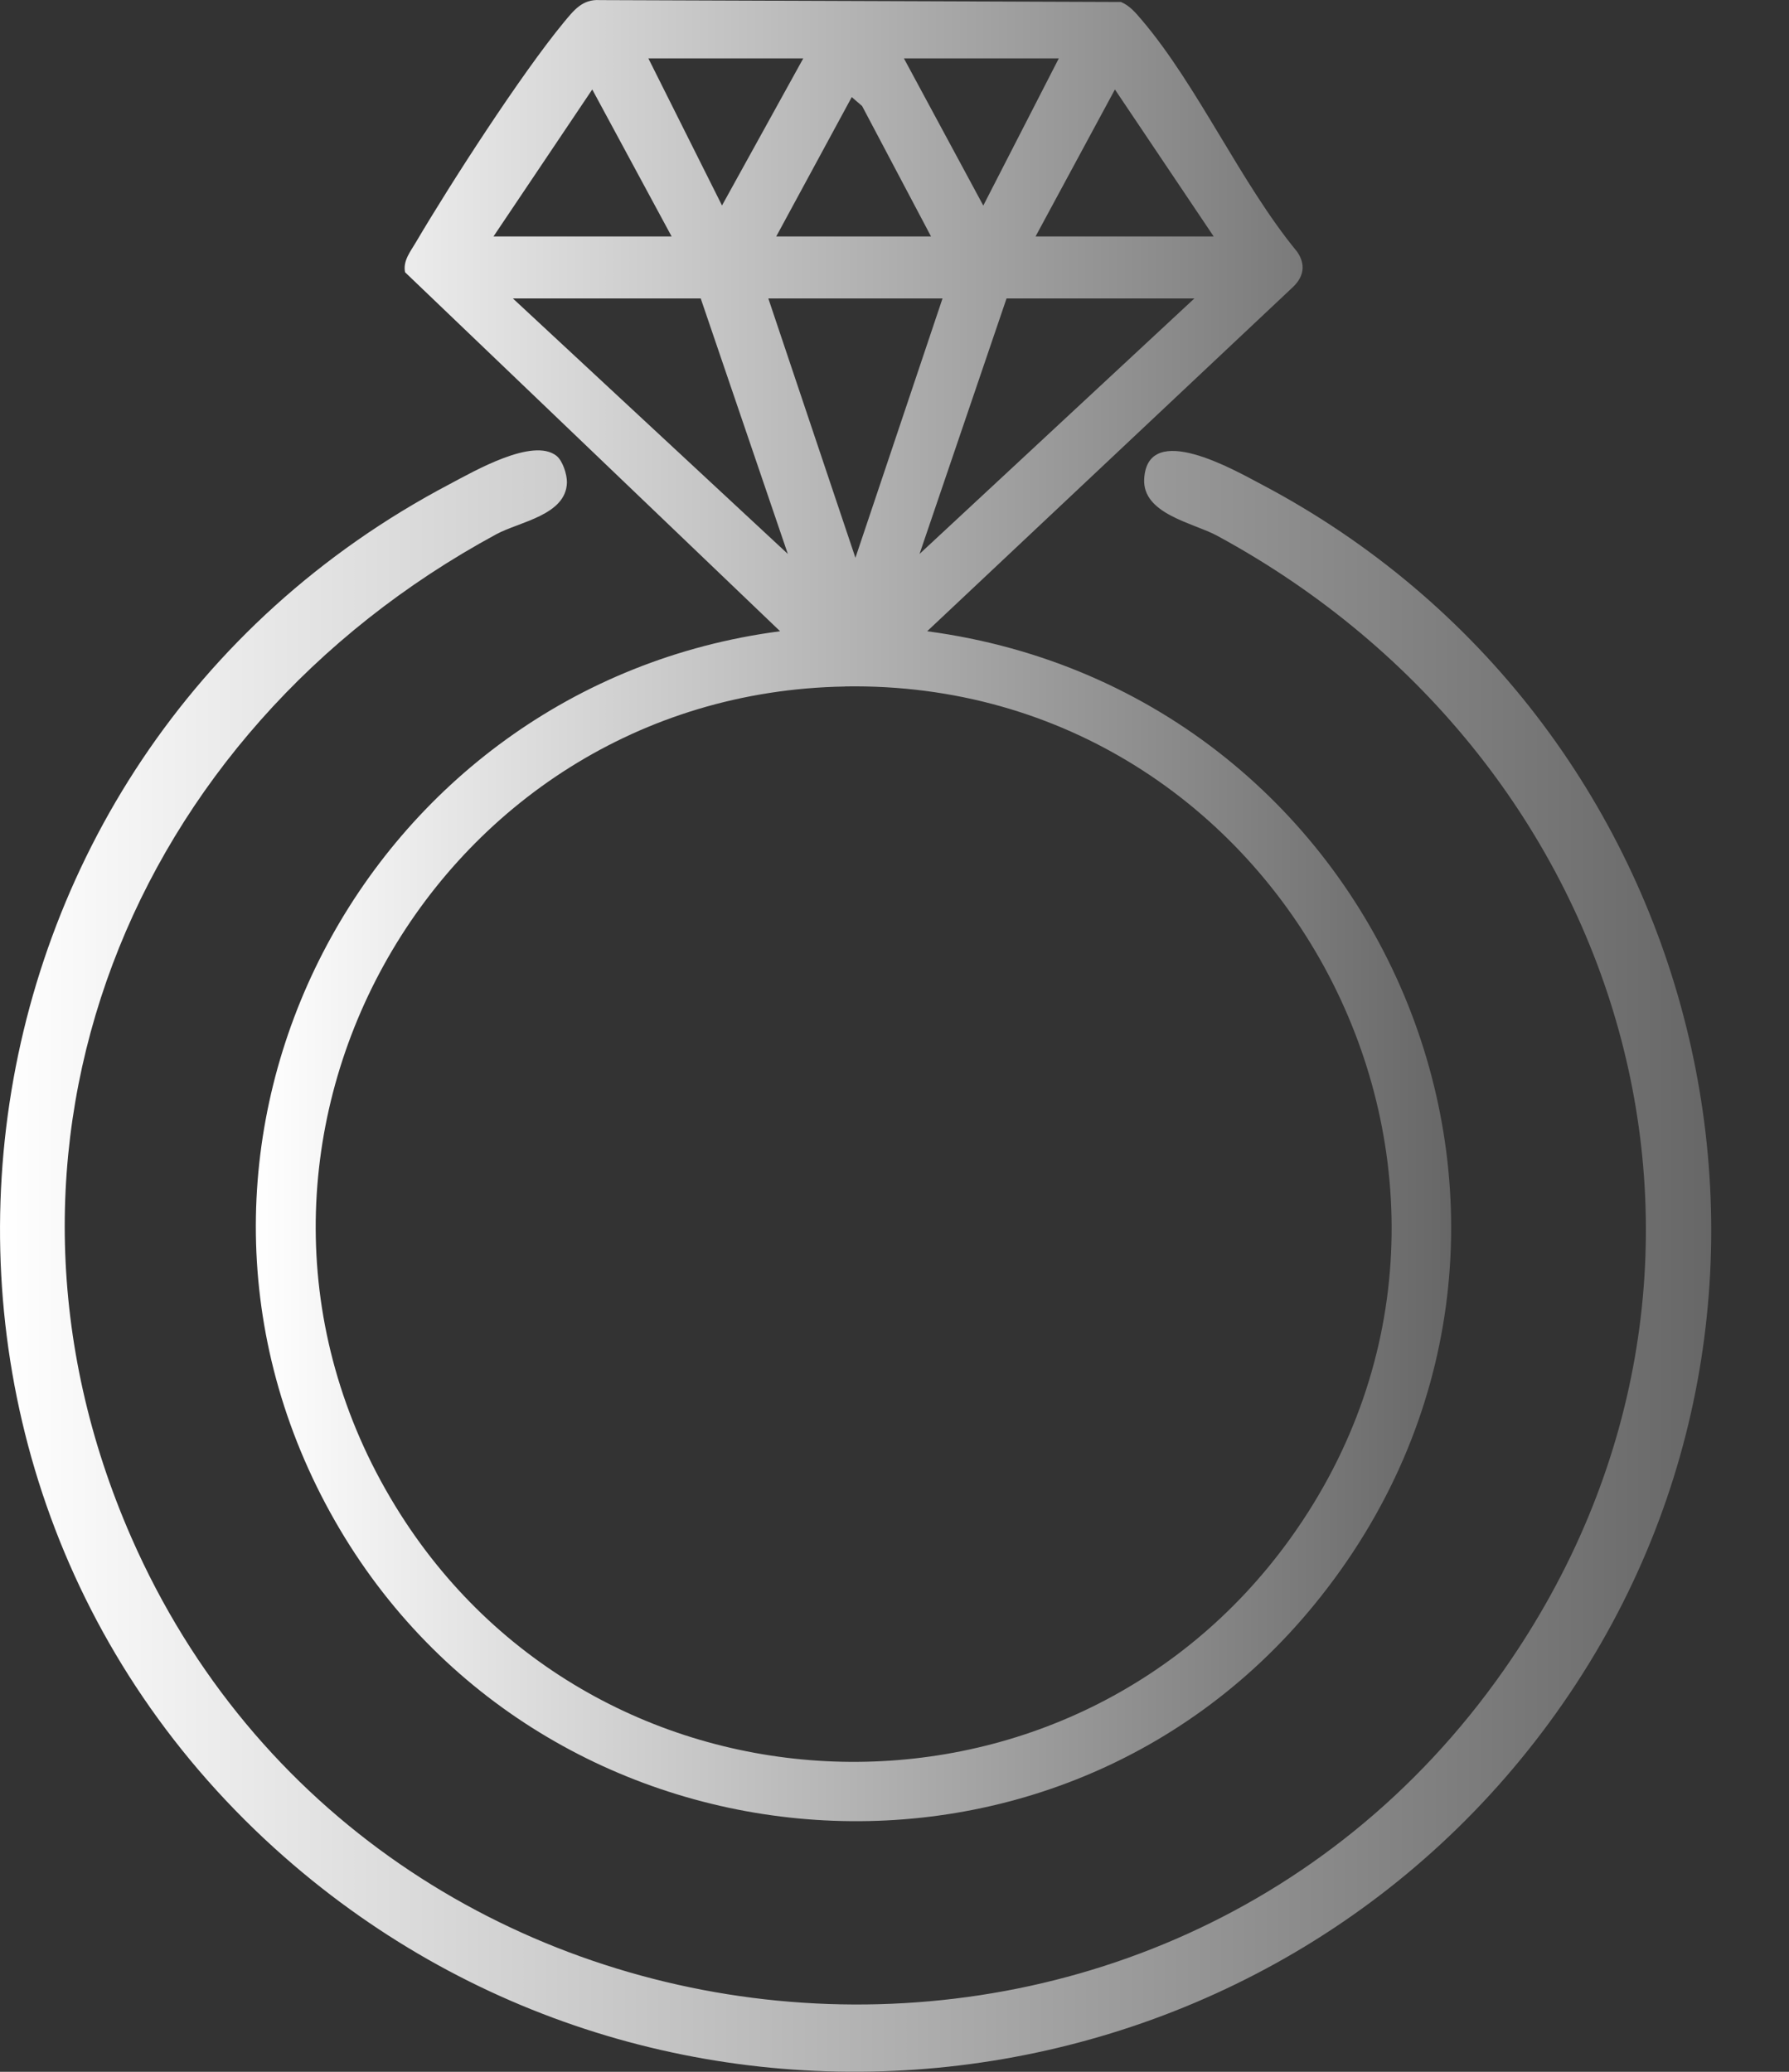 <svg width="19" height="22" viewBox="0 0 19 22" fill="none" xmlns="http://www.w3.org/2000/svg">
<rect x="0" y="0" width="19" height="22" fill="#333333" stroke="none"/>
<path d="M9.847 6.703C14.769 7.36 17.154 13.132 13.958 17.04C11.129 20.499 5.655 19.959 3.508 16.062C1.332 12.112 3.881 7.278 8.285 6.703L4.302 2.891C4.277 2.769 4.361 2.669 4.418 2.571C4.79 1.94 5.535 0.786 5.989 0.236C6.093 0.111 6.185 -0.011 6.37 0.001L11.905 0.021C12 0.061 12.062 0.137 12.126 0.212C12.722 0.912 13.178 1.947 13.776 2.673C13.868 2.806 13.849 2.935 13.734 3.046L9.847 6.703ZM8.531 0.62H6.886L7.668 2.182L8.531 0.62ZM11.245 0.62H9.6L10.443 2.183L11.245 0.62ZM7.133 2.511L6.29 0.95L5.241 2.511H7.132H7.133ZM12.89 2.511L11.841 0.95L10.998 2.511H12.889H12.89ZM9.888 2.511L9.156 1.126L9.046 1.031L8.244 2.511H9.889H9.888ZM7.441 3.169H5.447L8.367 5.882L7.442 3.169H7.441ZM10.011 3.169H8.16L9.085 5.923L10.01 3.169H10.011ZM12.684 3.169H10.69L9.766 5.882L12.685 3.169H12.684ZM8.976 7.29C4.579 7.362 1.892 12.22 4.197 15.99C6.319 19.462 11.329 19.643 13.705 16.335C16.436 12.533 13.637 7.214 8.976 7.289V7.29Z" fill="url(#paint0_linear_61_481)"/>
<path d="M5.911 4.841C5.976 4.893 6.023 5.039 6.021 5.124C6.012 5.471 5.516 5.54 5.271 5.673C1.38 7.778 -0.414 12.199 1.394 16.324C3.991 22.249 12.248 23.051 15.972 17.733C18.916 13.53 17.365 8.095 12.927 5.689C12.675 5.552 12.128 5.459 12.152 5.082C12.19 4.46 13.121 4.998 13.391 5.14C18.119 7.628 19.638 13.7 16.604 18.081C13.509 22.552 7.13 23.334 3.018 19.717C-1.668 15.595 -0.756 8.051 4.777 5.14C5.033 5.005 5.66 4.641 5.911 4.841Z" fill="url(#paint1_linear_61_481)"/>
<defs>
<linearGradient id="paint0_linear_61_481" x1="2.717" y1="9.161" x2="15.412" y2="9.161" gradientUnits="userSpaceOnUse">
<stop stop-color="white"/>
<stop offset="1" stop-color="#676767"/>
</linearGradient>
<linearGradient id="paint1_linear_61_481" x1="-4.95115e-08" y1="12.938" x2="18.174" y2="12.938" gradientUnits="userSpaceOnUse">
<stop stop-color="white"/>
<stop offset="1" stop-color="#676767"/>
</linearGradient>
</defs>
</svg>
